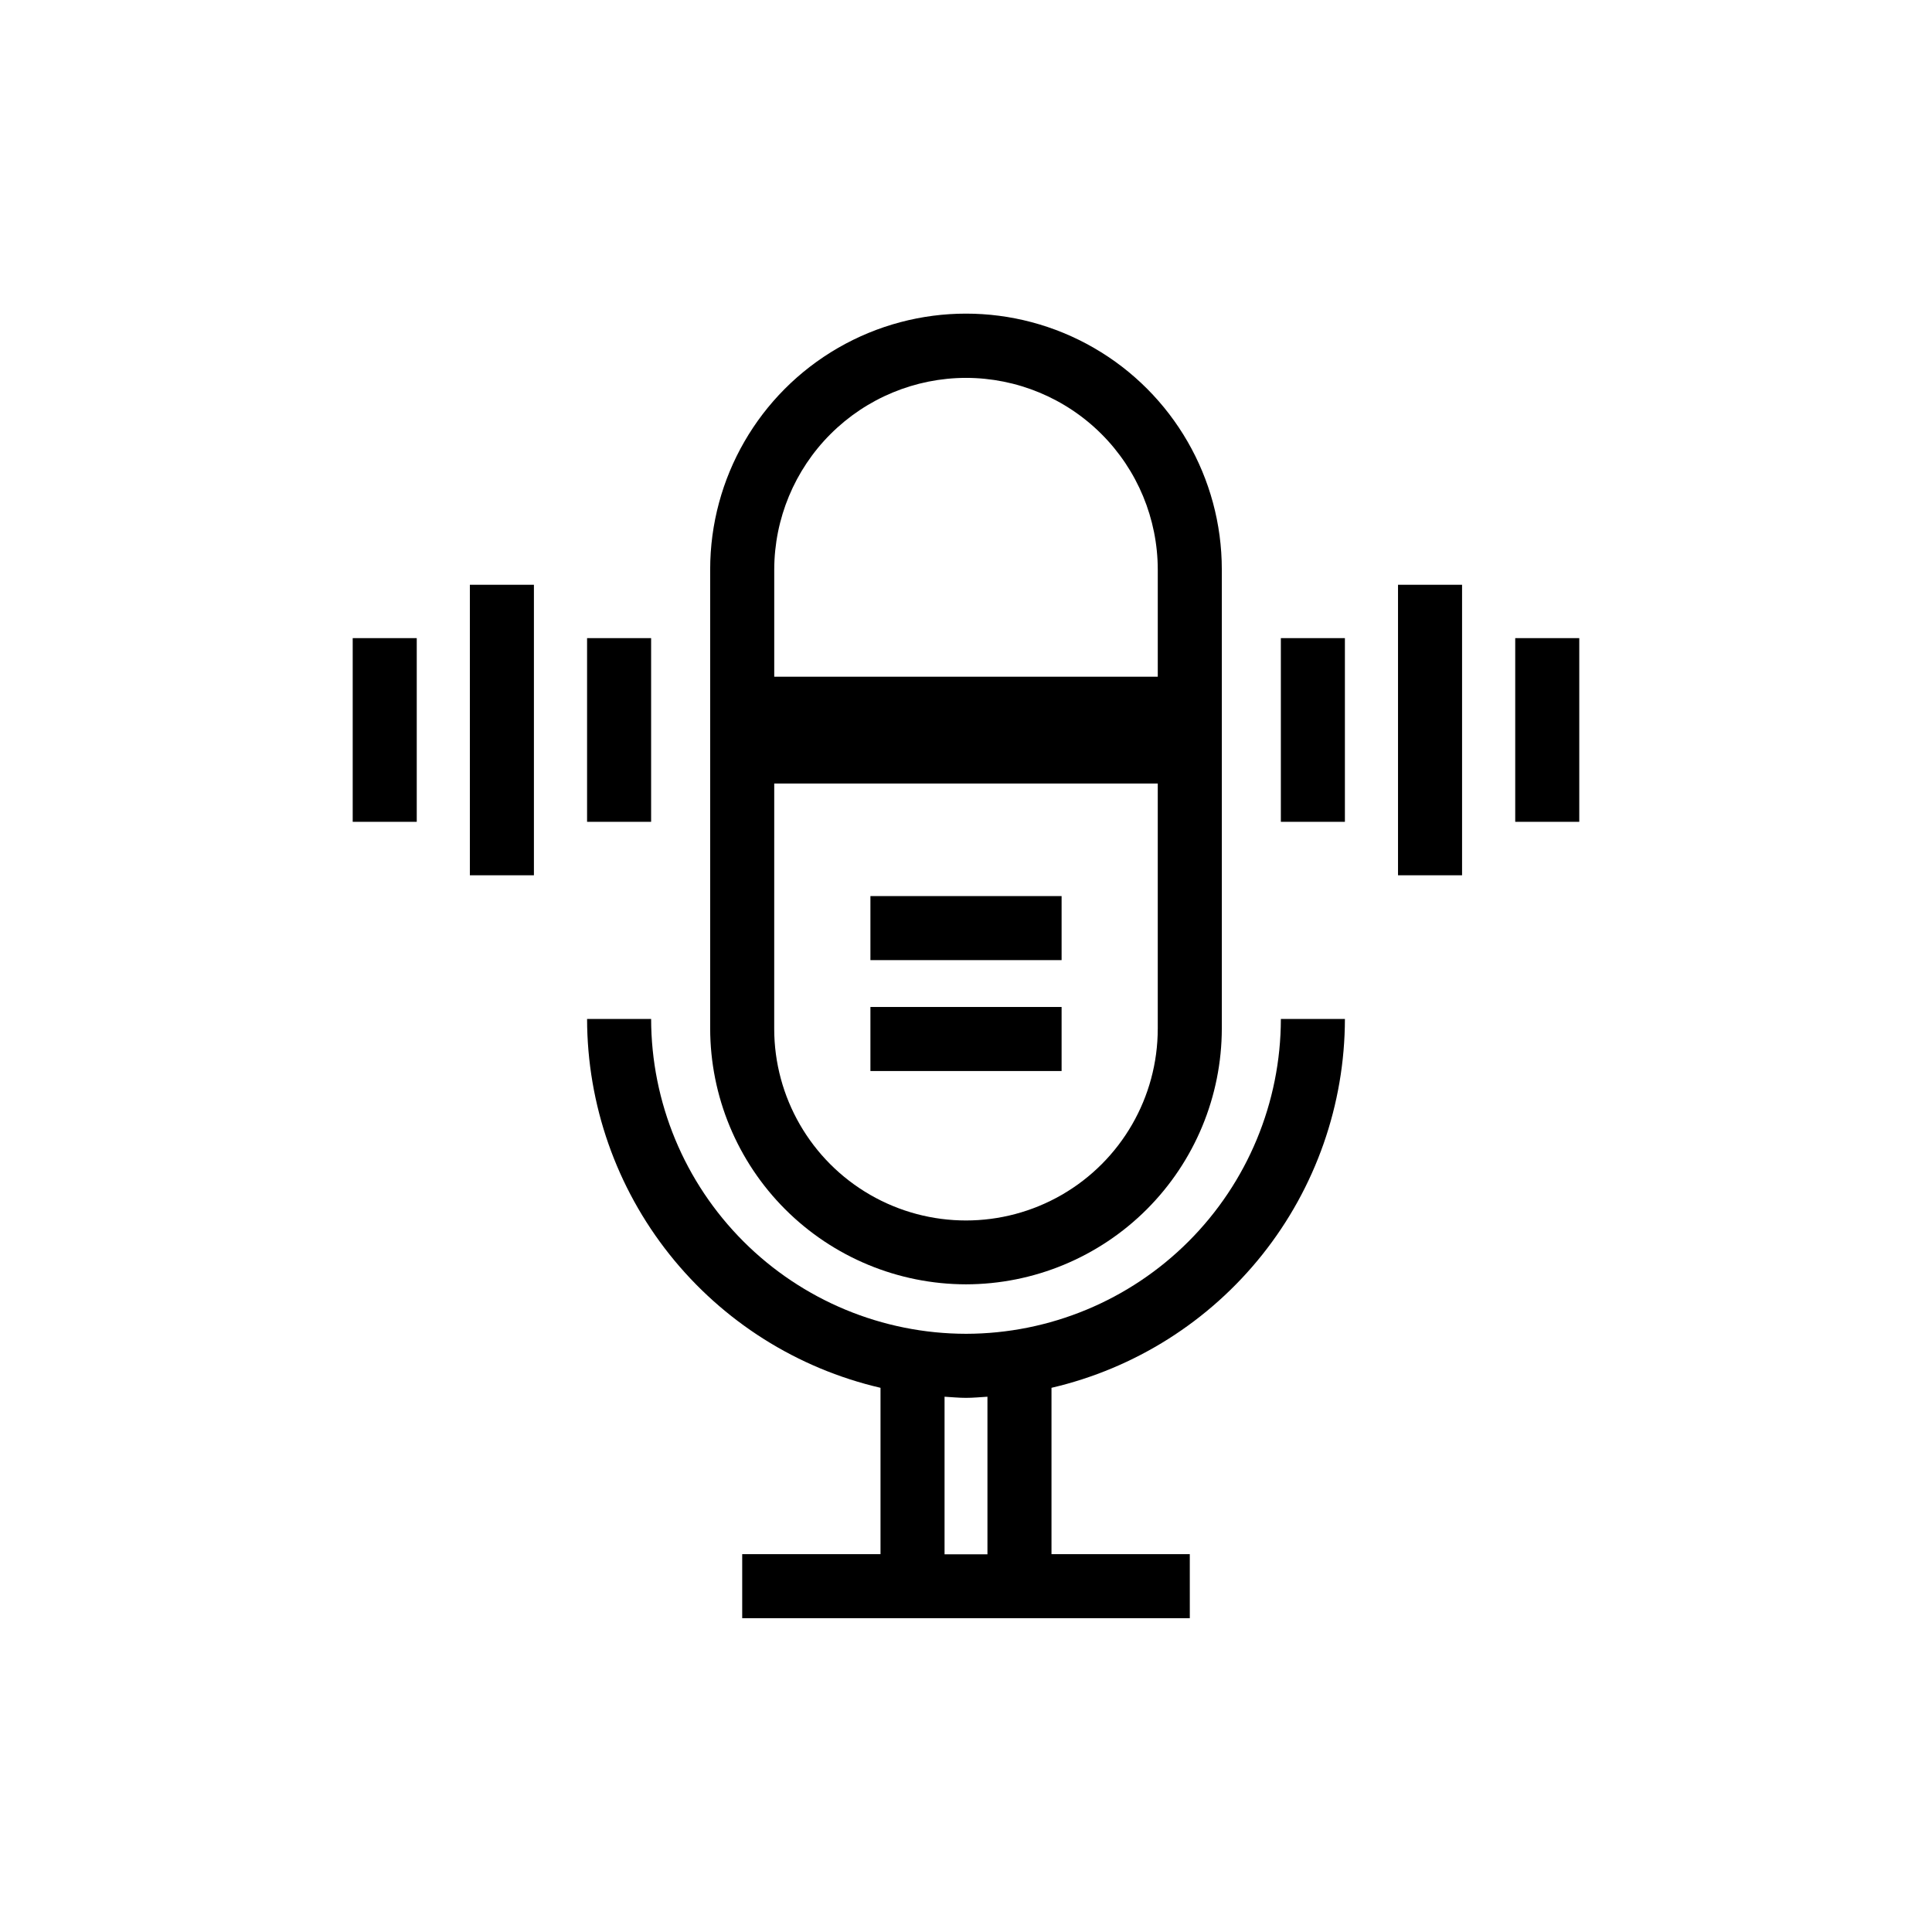 <?xml version="1.0" encoding="UTF-8"?>
<!-- Uploaded to: ICON Repo, www.svgrepo.com, Generator: ICON Repo Mixer Tools -->
<svg fill="#000000" width="800px" height="800px" version="1.1" viewBox="144 144 512 512" xmlns="http://www.w3.org/2000/svg">
 <g>
  <path d="m400 484.36c17.973-0.02 35.203-7.172 47.914-19.879 12.707-12.711 19.859-29.941 19.879-47.914v-121.66c0-24.219-12.922-46.602-33.898-58.711-20.973-12.109-46.816-12.109-67.793 0-20.977 12.109-33.898 34.492-33.898 58.711v121.66c0.023 17.973 7.172 35.203 19.883 47.914 12.707 12.707 29.938 19.859 47.914 19.879zm0-240.22c13.473 0.016 26.391 5.375 35.918 14.902 9.527 9.527 14.887 22.445 14.902 35.918v28.371h-101.64v-28.418c0.031-13.465 5.394-26.371 14.922-35.887s22.434-14.871 35.902-14.887zm-50.82 107.5h101.64v64.977h-0.004c0 18.156-9.688 34.934-25.41 44.012-15.727 9.078-35.098 9.078-50.824 0-15.723-9.078-25.41-25.855-25.41-44.012z"/>
  <path d="m400 497.47c-22.125-0.027-43.332-8.828-58.973-24.473-15.641-15.641-24.441-36.848-24.473-58.969h-16.973c0.035 22.676 7.734 44.676 21.852 62.422 14.117 17.746 33.82 30.199 55.91 35.332v44.082h-36.652v16.973h118.62l-0.004-16.973h-36.652v-44.082c22.09-5.137 41.789-17.586 55.906-35.336 14.117-17.746 21.82-39.742 21.855-62.418h-16.973c-0.027 22.121-8.828 43.328-24.473 58.969-15.641 15.645-36.848 24.445-58.969 24.473zm5.684 58.441h-11.367v-41.766c1.891 0.109 3.762 0.301 5.684 0.301s3.793-0.188 5.684-0.301z"/>
  <path d="m483.44 313.11h16.973v48.68h-16.973z"/>
  <path d="m514.49 298.97h16.973v76.988h-16.973z"/>
  <path d="m545.55 313.11h16.973v48.68h-16.973z"/>
  <path d="m237.47 313.11h16.973v48.68h-16.973z"/>
  <path d="m268.52 298.97h16.973v76.988h-16.973z"/>
  <path d="m299.58 313.11h16.973v48.68h-16.973z"/>
  <path d="m374.67 410.86h50.664v16.973h-50.664z"/>
  <path d="m374.67 381.47h50.664v16.973h-50.664z"/>
 </g>
</svg>